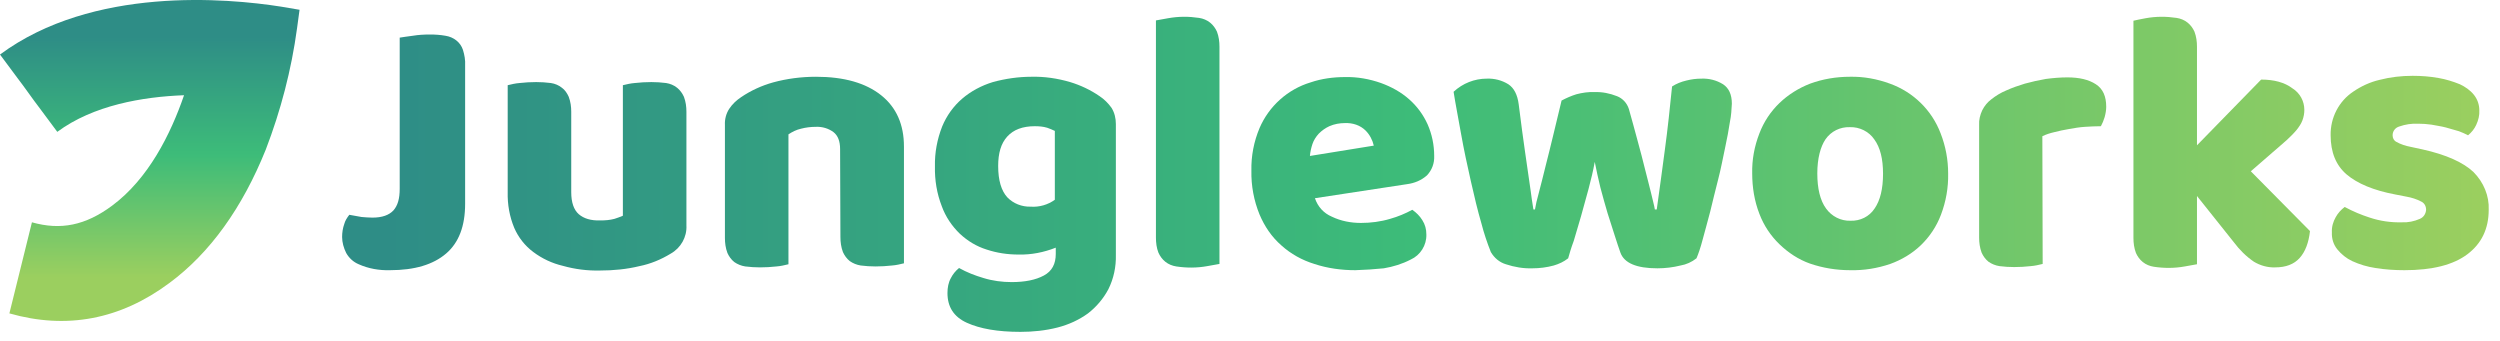 <?xml version="1.0" encoding="UTF-8"?>
<svg width="220px" height="30px" viewBox="0 0 220 30" version="1.1" xmlns="http://www.w3.org/2000/svg" xmlns:xlink="http://www.w3.org/1999/xlink">
    <title>JW_logo</title>
    <defs>
        <linearGradient x1="-0.139%" y1="49.977%" x2="1744.126%" y2="49.977%" id="linearGradient-1">
            <stop stop-color="#2E8D86" offset="2%"></stop>
            <stop stop-color="#3DBC79" offset="50%"></stop>
            <stop stop-color="#9BCF5F" offset="100%"></stop>
        </linearGradient>
        <linearGradient x1="-92.624%" y1="49.811%" x2="1108.011%" y2="49.811%" id="linearGradient-2">
            <stop stop-color="#2E8D86" offset="2%"></stop>
            <stop stop-color="#3DBC79" offset="50%"></stop>
            <stop stop-color="#9BCF5F" offset="100%"></stop>
        </linearGradient>
        <linearGradient x1="-213.776%" y1="50.013%" x2="984.982%" y2="50.013%" id="linearGradient-3">
            <stop stop-color="#2E8D86" offset="2%"></stop>
            <stop stop-color="#3DBC79" offset="50%"></stop>
            <stop stop-color="#9BCF5F" offset="100%"></stop>
        </linearGradient>
        <linearGradient x1="-327.599%" y1="49.998%" x2="858.613%" y2="49.998%" id="linearGradient-4">
            <stop stop-color="#2E8D86" offset="2%"></stop>
            <stop stop-color="#3DBC79" offset="50%"></stop>
            <stop stop-color="#9BCF5F" offset="100%"></stop>
        </linearGradient>
        <linearGradient x1="-1280.883%" y1="49.987%" x2="2097.639%" y2="49.987%" id="linearGradient-5">
            <stop stop-color="#2E8D86" offset="2%"></stop>
            <stop stop-color="#3DBC79" offset="50%"></stop>
            <stop stop-color="#9BCF5F" offset="100%"></stop>
        </linearGradient>
        <linearGradient x1="-497.317%" y1="49.942%" x2="676.748%" y2="49.942%" id="linearGradient-6">
            <stop stop-color="#2E8D86" offset="2%"></stop>
            <stop stop-color="#3DBC79" offset="50%"></stop>
            <stop stop-color="#9BCF5F" offset="100%"></stop>
        </linearGradient>
        <linearGradient x1="-399.459%" y1="50.156%" x2="372.014%" y2="50.156%" id="linearGradient-7">
            <stop stop-color="#2E8D86" offset="2%"></stop>
            <stop stop-color="#3DBC79" offset="50%"></stop>
            <stop stop-color="#9BCF5F" offset="100%"></stop>
        </linearGradient>
        <linearGradient x1="-719.474%" y1="49.976%" x2="375.825%" y2="49.976%" id="linearGradient-8">
            <stop stop-color="#2E8D86" offset="2%"></stop>
            <stop stop-color="#3DBC79" offset="50%"></stop>
            <stop stop-color="#9BCF5F" offset="100%"></stop>
        </linearGradient>
        <linearGradient x1="-1287.705%" y1="49.975%" x2="400.923%" y2="49.975%" id="linearGradient-9">
            <stop stop-color="#2E8D86" offset="2%"></stop>
            <stop stop-color="#3DBC79" offset="50%"></stop>
            <stop stop-color="#9BCF5F" offset="100%"></stop>
        </linearGradient>
        <linearGradient x1="-1014.751%" y1="49.939%" x2="201.278%" y2="49.939%" id="linearGradient-10">
            <stop stop-color="#2E8D86" offset="2%"></stop>
            <stop stop-color="#3DBC79" offset="50%"></stop>
            <stop stop-color="#9BCF5F" offset="100%"></stop>
        </linearGradient>
        <linearGradient x1="-1257.611%" y1="50.173%" x2="100.011%" y2="50.173%" id="linearGradient-11">
            <stop stop-color="#2E8D86" offset="2%"></stop>
            <stop stop-color="#3DBC79" offset="50%"></stop>
            <stop stop-color="#9BCF5F" offset="100%"></stop>
        </linearGradient>
        <linearGradient x1="49.948%" y1="13.364%" x2="49.948%" y2="84.843%" id="linearGradient-12">
            <stop stop-color="#2E8D86" offset="2%"></stop>
            <stop stop-color="#3DBC79" offset="50%"></stop>
            <stop stop-color="#9BCF5F" offset="100%"></stop>
        </linearGradient>
    </defs>
    <g id="Page-1" stroke="none" stroke-width="1" fill="none" fill-rule="evenodd">
        <g id="PCN-landing-page" transform="translate(-170, -1660)" fill-rule="nonzero">
            <g id="JW_logo" transform="translate(170, 1660)">
                <path d="M35.174,3.312 C35.422,3.284 35.808,3.202 36.331,3.146 C36.827,3.064 37.323,3.036 37.846,3.036 C38.287,3.036 38.727,3.064 39.196,3.146 C39.554,3.202 39.884,3.339 40.16,3.56 C40.435,3.78 40.628,4.055 40.738,4.386 C40.876,4.827 40.959,5.295 40.931,5.763 L40.931,17.938 C40.931,19.893 40.38,21.353 39.251,22.317 C38.122,23.281 36.496,23.777 34.32,23.777 C33.384,23.805 32.42,23.64 31.566,23.254 C31.098,23.061 30.712,22.703 30.464,22.262 C30.244,21.822 30.106,21.326 30.106,20.858 C30.106,20.472 30.161,20.086 30.299,19.701 C30.382,19.398 30.547,19.15 30.74,18.902 C31.153,18.985 31.511,19.04 31.814,19.095 C32.144,19.122 32.475,19.15 32.778,19.15 C33.632,19.15 34.238,18.929 34.623,18.516 C35.009,18.076 35.174,17.47 35.174,16.616 L35.174,3.312 Z" id="Path" fill="url(#linearGradient-1)"></path>
                <path d="M44.677,7.498 C45.008,7.416 45.366,7.333 45.724,7.306 C46.22,7.251 46.688,7.223 47.184,7.223 C47.624,7.223 48.038,7.251 48.478,7.306 C48.836,7.361 49.167,7.498 49.442,7.719 C49.718,7.912 49.911,8.215 50.048,8.518 C50.214,8.958 50.269,9.399 50.269,9.84 L50.269,16.919 C50.269,17.8 50.489,18.461 50.93,18.847 C51.37,19.232 52.004,19.425 52.83,19.398 C53.243,19.398 53.657,19.37 54.07,19.26 C54.318,19.177 54.566,19.095 54.813,18.985 L54.813,7.498 C55.144,7.416 55.502,7.333 55.86,7.306 C56.356,7.251 56.824,7.223 57.32,7.223 C57.761,7.223 58.174,7.251 58.615,7.306 C58.973,7.361 59.303,7.498 59.579,7.719 C59.854,7.939 60.047,8.215 60.185,8.518 C60.35,8.958 60.405,9.399 60.405,9.84 L60.405,19.838 C60.46,20.858 59.909,21.822 59.028,22.317 C58.174,22.841 57.237,23.226 56.273,23.419 C55.144,23.695 53.96,23.805 52.803,23.805 C51.701,23.832 50.599,23.695 49.525,23.392 C48.588,23.171 47.707,22.758 46.936,22.18 C46.192,21.629 45.614,20.885 45.256,20.059 C44.842,19.067 44.65,17.993 44.677,16.891 L44.677,7.498 Z" id="Path" fill="url(#linearGradient-2)"></path>
                <path d="M73.929,13.118 C73.929,12.429 73.736,11.933 73.351,11.63 C72.91,11.3 72.359,11.134 71.781,11.162 C71.34,11.162 70.899,11.217 70.486,11.327 C70.101,11.41 69.715,11.603 69.384,11.823 L69.384,23.254 C69.054,23.337 68.696,23.419 68.338,23.447 C67.842,23.502 67.374,23.529 66.878,23.529 C66.437,23.529 66.024,23.502 65.583,23.447 C65.225,23.392 64.895,23.254 64.619,23.061 C64.344,22.841 64.151,22.565 64.013,22.262 C63.848,21.822 63.793,21.381 63.793,20.94 L63.793,10.997 C63.765,10.501 63.903,9.977 64.179,9.564 C64.454,9.151 64.812,8.821 65.225,8.545 C66.079,7.967 67.043,7.526 68.035,7.251 C69.247,6.92 70.514,6.755 71.808,6.755 C74.287,6.755 76.188,7.306 77.538,8.38 C78.887,9.454 79.548,10.969 79.548,12.897 L79.548,23.171 C79.218,23.254 78.86,23.337 78.502,23.364 C78.006,23.419 77.538,23.447 77.042,23.447 C76.601,23.447 76.188,23.419 75.747,23.364 C75.389,23.309 75.059,23.171 74.783,22.978 C74.508,22.758 74.315,22.483 74.177,22.18 C74.012,21.739 73.957,21.298 73.957,20.858 L73.929,13.118 Z" id="Path" fill="url(#linearGradient-3)"></path>
                <path d="M90.759,6.755 C91.916,6.727 93.045,6.893 94.174,7.223 C95.083,7.498 95.965,7.912 96.764,8.463 C97.177,8.738 97.507,9.069 97.81,9.482 C98.086,9.922 98.196,10.418 98.196,10.914 L98.196,22.428 C98.223,23.474 98.003,24.521 97.535,25.457 C97.094,26.284 96.488,27 95.744,27.578 C94.946,28.157 94.037,28.57 93.073,28.818 C91.998,29.093 90.897,29.204 89.795,29.204 C87.784,29.204 86.242,28.928 85.085,28.405 C83.928,27.881 83.377,27 83.377,25.788 C83.377,25.32 83.46,24.851 83.68,24.466 C83.845,24.135 84.093,23.832 84.396,23.584 C85.085,23.97 85.801,24.246 86.545,24.466 C87.343,24.714 88.197,24.824 89.024,24.824 C90.208,24.824 91.145,24.631 91.861,24.246 C92.577,23.86 92.907,23.226 92.907,22.345 L92.907,21.794 C91.861,22.207 90.759,22.428 89.63,22.4 C88.666,22.4 87.729,22.262 86.82,21.959 C85.939,21.684 85.167,21.216 84.479,20.582 C83.763,19.893 83.212,19.067 82.881,18.158 C82.441,17.029 82.248,15.844 82.275,14.632 C82.248,13.448 82.468,12.264 82.909,11.134 C83.294,10.198 83.9,9.344 84.672,8.683 C85.443,8.022 86.379,7.526 87.371,7.223 C88.473,6.92 89.63,6.755 90.759,6.755 Z M92.825,11.52 C92.604,11.41 92.384,11.327 92.164,11.245 C91.806,11.134 91.42,11.107 91.062,11.107 C89.988,11.107 89.189,11.41 88.638,12.016 C88.087,12.622 87.839,13.476 87.839,14.605 C87.839,15.872 88.115,16.781 88.638,17.359 C89.161,17.91 89.933,18.213 90.704,18.186 C91.448,18.241 92.219,18.02 92.825,17.58 L92.825,11.52 Z" id="Shape" fill="url(#linearGradient-4)"></path>
                <path d="M107.313,23.226 L106.239,23.419 C105.33,23.584 104.421,23.584 103.512,23.447 C103.154,23.392 102.823,23.254 102.548,23.034 C102.273,22.813 102.08,22.538 101.942,22.235 C101.777,21.822 101.722,21.353 101.722,20.913 L101.722,1.797 L102.796,1.604 C103.705,1.439 104.614,1.439 105.523,1.576 C105.881,1.632 106.211,1.769 106.487,1.99 C106.762,2.21 106.955,2.485 107.093,2.788 C107.258,3.229 107.313,3.67 107.313,4.111 L107.313,23.226 Z" id="Path" fill="url(#linearGradient-5)"></path>
                <path d="M119.267,23.777 C118.055,23.777 116.816,23.612 115.659,23.226 C114.585,22.896 113.593,22.345 112.767,21.601 C111.913,20.858 111.28,19.921 110.839,18.874 C110.343,17.662 110.095,16.34 110.123,15.018 C110.095,13.724 110.343,12.456 110.839,11.272 C111.665,9.344 113.318,7.857 115.329,7.251 C116.293,6.92 117.339,6.782 118.358,6.782 C119.433,6.755 120.507,6.948 121.526,7.306 C122.435,7.636 123.289,8.104 124.005,8.738 C124.694,9.344 125.245,10.088 125.63,10.942 C126.016,11.823 126.209,12.759 126.209,13.724 C126.236,14.357 126.016,14.963 125.575,15.431 C125.079,15.872 124.473,16.12 123.84,16.203 L115.714,17.442 C115.962,18.186 116.485,18.764 117.202,19.067 C118,19.453 118.882,19.618 119.763,19.618 C120.617,19.618 121.499,19.508 122.325,19.26 C123.013,19.067 123.675,18.792 124.281,18.461 C124.639,18.709 124.942,19.012 125.162,19.37 C125.41,19.756 125.52,20.169 125.52,20.637 C125.548,21.574 124.997,22.455 124.143,22.841 C123.399,23.226 122.6,23.474 121.774,23.612 C120.948,23.695 120.121,23.75 119.267,23.777 Z M118.358,10.831 C117.89,10.831 117.422,10.914 116.981,11.107 C116.623,11.272 116.32,11.492 116.045,11.768 C115.797,12.043 115.604,12.346 115.494,12.677 C115.384,13.007 115.301,13.365 115.273,13.724 L120.893,12.815 C120.782,12.319 120.534,11.851 120.176,11.492 C119.708,11.024 119.047,10.804 118.358,10.831 L118.358,10.831 Z" id="Shape" fill="url(#linearGradient-6)"></path>
                <path d="M137.998,22.731 C137.612,23.034 137.199,23.226 136.731,23.364 C136.125,23.529 135.491,23.612 134.858,23.612 C134.059,23.64 133.26,23.502 132.516,23.254 C131.965,23.089 131.497,22.703 131.194,22.18 C130.864,21.353 130.588,20.527 130.368,19.673 C130.037,18.544 129.734,17.277 129.431,15.927 C129.128,14.577 128.825,13.2 128.577,11.795 C128.33,10.391 128.082,9.151 127.916,8.077 C128.715,7.333 129.762,6.92 130.836,6.92 C131.497,6.893 132.158,7.058 132.737,7.416 C133.232,7.746 133.535,8.325 133.646,9.179 C133.866,10.859 134.031,12.236 134.197,13.31 C134.362,14.385 134.472,15.294 134.582,15.982 C134.692,16.671 134.747,17.194 134.802,17.552 C134.858,17.91 134.913,18.213 134.94,18.434 L135.078,18.434 C135.133,18.076 135.243,17.58 135.436,16.891 C135.629,16.203 135.794,15.459 136.014,14.605 C136.235,13.751 136.455,12.842 136.703,11.823 C136.951,10.831 137.171,9.84 137.419,8.848 C137.832,8.628 138.273,8.435 138.714,8.297 C139.237,8.16 139.788,8.077 140.311,8.104 C141,8.077 141.661,8.215 142.295,8.463 C142.79,8.655 143.176,9.069 143.341,9.592 C143.617,10.556 143.865,11.492 144.113,12.401 C144.36,13.31 144.581,14.137 144.774,14.935 C144.966,15.734 145.159,16.395 145.297,17.001 C145.435,17.607 145.572,18.076 145.627,18.434 L145.793,18.434 C146.041,16.726 146.261,14.991 146.509,13.173 C146.757,11.355 146.95,9.509 147.142,7.609 C147.528,7.361 147.941,7.195 148.409,7.085 C148.85,6.975 149.263,6.92 149.732,6.92 C150.393,6.893 151.054,7.058 151.632,7.416 C152.128,7.746 152.403,8.297 152.403,9.124 C152.376,9.647 152.348,10.17 152.238,10.694 C152.128,11.41 151.99,12.181 151.797,13.062 C151.605,13.944 151.439,14.88 151.191,15.817 C150.944,16.753 150.723,17.717 150.503,18.599 C150.282,19.48 150.035,20.307 149.842,21.05 C149.649,21.794 149.456,22.345 149.291,22.731 C148.878,23.061 148.382,23.281 147.886,23.364 C147.225,23.529 146.536,23.612 145.848,23.612 C144.002,23.612 142.928,23.144 142.598,22.235 C142.46,21.849 142.295,21.353 142.102,20.747 C141.909,20.141 141.689,19.48 141.468,18.764 C141.248,18.048 141.055,17.304 140.835,16.506 C140.642,15.707 140.477,14.963 140.339,14.247 C140.201,15.018 140.008,15.817 139.788,16.643 C139.568,17.47 139.347,18.268 139.127,19.04 C138.907,19.811 138.686,20.527 138.493,21.188 C138.246,21.849 138.108,22.345 137.998,22.731 Z" id="Path" fill="url(#linearGradient-7)"></path>
                <path d="M171.437,15.266 C171.464,16.506 171.244,17.745 170.803,18.902 C170.417,19.921 169.811,20.83 169.04,21.574 C168.269,22.317 167.332,22.868 166.341,23.226 C165.212,23.612 164.027,23.805 162.815,23.777 C161.603,23.777 160.419,23.584 159.29,23.199 C158.27,22.841 157.361,22.235 156.59,21.491 C155.819,20.747 155.213,19.838 154.827,18.819 C154.387,17.69 154.194,16.478 154.194,15.266 C154.166,14.054 154.387,12.87 154.827,11.74 C155.213,10.721 155.819,9.812 156.59,9.069 C157.361,8.325 158.298,7.746 159.29,7.361 C160.419,6.948 161.603,6.755 162.788,6.755 C164,6.727 165.184,6.948 166.313,7.361 C168.379,8.104 170.004,9.702 170.776,11.74 C171.216,12.87 171.437,14.054 171.437,15.266 Z M159.923,15.266 C159.923,16.588 160.171,17.635 160.694,18.351 C161.19,19.04 161.989,19.453 162.843,19.425 C163.697,19.453 164.495,19.067 164.964,18.351 C165.459,17.635 165.707,16.616 165.707,15.294 C165.707,13.971 165.459,12.98 164.936,12.264 C164.468,11.575 163.642,11.162 162.788,11.189 C161.934,11.162 161.135,11.548 160.639,12.264 C160.198,12.925 159.923,13.944 159.923,15.266 L159.923,15.266 Z" id="Shape" fill="url(#linearGradient-8)"></path>
                <path d="M179.755,23.226 C179.424,23.309 179.066,23.392 178.708,23.419 C178.213,23.474 177.744,23.502 177.248,23.502 C176.808,23.502 176.395,23.474 175.954,23.419 C175.596,23.364 175.265,23.226 174.99,23.034 C174.714,22.813 174.522,22.538 174.384,22.235 C174.219,21.794 174.164,21.353 174.164,20.913 L174.164,10.997 C174.136,10.556 174.246,10.115 174.439,9.702 C174.632,9.316 174.907,8.986 175.238,8.738 C175.623,8.435 176.064,8.16 176.532,7.967 C177.083,7.719 177.634,7.526 178.185,7.361 C178.791,7.195 179.397,7.058 180.03,6.948 C180.664,6.865 181.298,6.81 181.931,6.81 C182.978,6.81 183.804,7.003 184.438,7.416 C185.071,7.829 185.347,8.49 185.347,9.399 C185.347,9.702 185.291,10.005 185.209,10.308 C185.126,10.583 185.016,10.859 184.878,11.107 C184.41,11.107 183.942,11.134 183.474,11.162 C183.005,11.189 182.537,11.272 182.069,11.355 C181.601,11.437 181.187,11.52 180.774,11.63 C180.416,11.713 180.058,11.823 179.727,11.988 L179.755,23.226 Z" id="Path" fill="url(#linearGradient-9)"></path>
                <path d="M203.278,20.334 C203.168,21.353 202.865,22.152 202.369,22.703 C201.873,23.254 201.157,23.529 200.221,23.529 C199.559,23.557 198.898,23.364 198.348,23.034 C197.659,22.565 197.08,21.987 196.585,21.326 L193.334,17.249 L193.334,23.254 L192.26,23.447 C191.351,23.612 190.442,23.612 189.533,23.474 C189.175,23.419 188.845,23.281 188.569,23.061 C188.294,22.841 188.101,22.565 187.963,22.262 C187.798,21.822 187.743,21.381 187.743,20.94 L187.743,1.824 C187.991,1.769 188.349,1.687 188.817,1.604 C189.726,1.439 190.635,1.439 191.544,1.576 C191.902,1.632 192.233,1.769 192.508,1.99 C192.784,2.21 192.976,2.485 193.114,2.788 C193.279,3.229 193.334,3.67 193.334,4.111 L193.334,12.787 L198.981,7.003 C200.11,7.003 201.047,7.251 201.735,7.774 C202.397,8.187 202.782,8.903 202.782,9.674 C202.782,9.977 202.727,10.28 202.617,10.583 C202.507,10.886 202.314,11.162 202.121,11.41 C201.846,11.74 201.543,12.043 201.24,12.319 C200.882,12.649 200.441,13.007 199.973,13.421 L198.072,15.073 L203.278,20.334 Z" id="Path" fill="url(#linearGradient-10)"></path>
                <path d="M219.006,18.461 C219.006,20.141 218.372,21.436 217.133,22.372 C215.893,23.309 214.048,23.777 211.596,23.777 C210.743,23.777 209.889,23.722 209.035,23.584 C208.319,23.474 207.658,23.281 206.996,22.978 C206.473,22.731 206.032,22.372 205.674,21.932 C205.344,21.519 205.179,20.995 205.206,20.444 C205.179,19.976 205.316,19.508 205.537,19.122 C205.729,18.764 206.005,18.461 206.335,18.213 C207.052,18.599 207.768,18.902 208.539,19.15 C209.448,19.453 210.412,19.59 211.376,19.563 C211.899,19.59 212.45,19.48 212.946,19.26 C213.277,19.122 213.469,18.819 213.497,18.461 C213.497,18.158 213.359,17.883 213.084,17.745 C212.671,17.525 212.23,17.387 211.762,17.304 L210.77,17.111 C208.869,16.753 207.437,16.147 206.501,15.349 C205.564,14.55 205.096,13.393 205.096,11.906 C205.068,10.363 205.812,8.903 207.107,8.049 C207.795,7.581 208.567,7.223 209.393,7.03 C210.357,6.782 211.321,6.672 212.313,6.672 C213.084,6.672 213.827,6.727 214.599,6.865 C215.232,6.975 215.866,7.168 216.472,7.416 C216.94,7.636 217.381,7.939 217.711,8.352 C218.014,8.738 218.18,9.206 218.18,9.702 C218.207,10.143 218.097,10.583 217.904,10.997 C217.739,11.355 217.491,11.658 217.188,11.906 C216.94,11.768 216.665,11.658 216.389,11.548 C216.031,11.437 215.645,11.327 215.232,11.217 C214.819,11.107 214.378,11.052 213.965,10.969 C213.58,10.914 213.194,10.886 212.808,10.886 C212.23,10.859 211.679,10.942 211.128,11.134 C210.77,11.245 210.55,11.548 210.55,11.906 C210.55,12.153 210.66,12.374 210.88,12.484 C211.266,12.704 211.707,12.842 212.147,12.925 L213.166,13.145 C215.287,13.613 216.775,14.302 217.656,15.128 C218.565,16.037 219.061,17.249 219.006,18.461 Z" id="Path" fill="url(#linearGradient-11)"></path>
                <path d="M0.826,27.578 C5.839,29.011 10.577,28.129 14.902,24.907 C18.482,22.262 21.319,18.296 23.385,13.173 C24.707,9.73 25.644,6.149 26.14,2.485 L26.36,0.86 L24.735,0.585 C19.997,-0.159 8.153,-1.233 5.87145075e-15,4.799 L1.515,6.837 L2.011,7.498 L3.03,8.903 L3.526,9.564 L5.041,11.603 C8.208,9.261 12.533,8.518 16.196,8.38 C15.012,11.823 13.056,15.734 9.861,18.103 C7.52,19.838 5.344,20.279 2.81,19.563" id="Path" fill="url(#linearGradient-12)"></path>
            </g>
        </g>
    </g>
</svg>